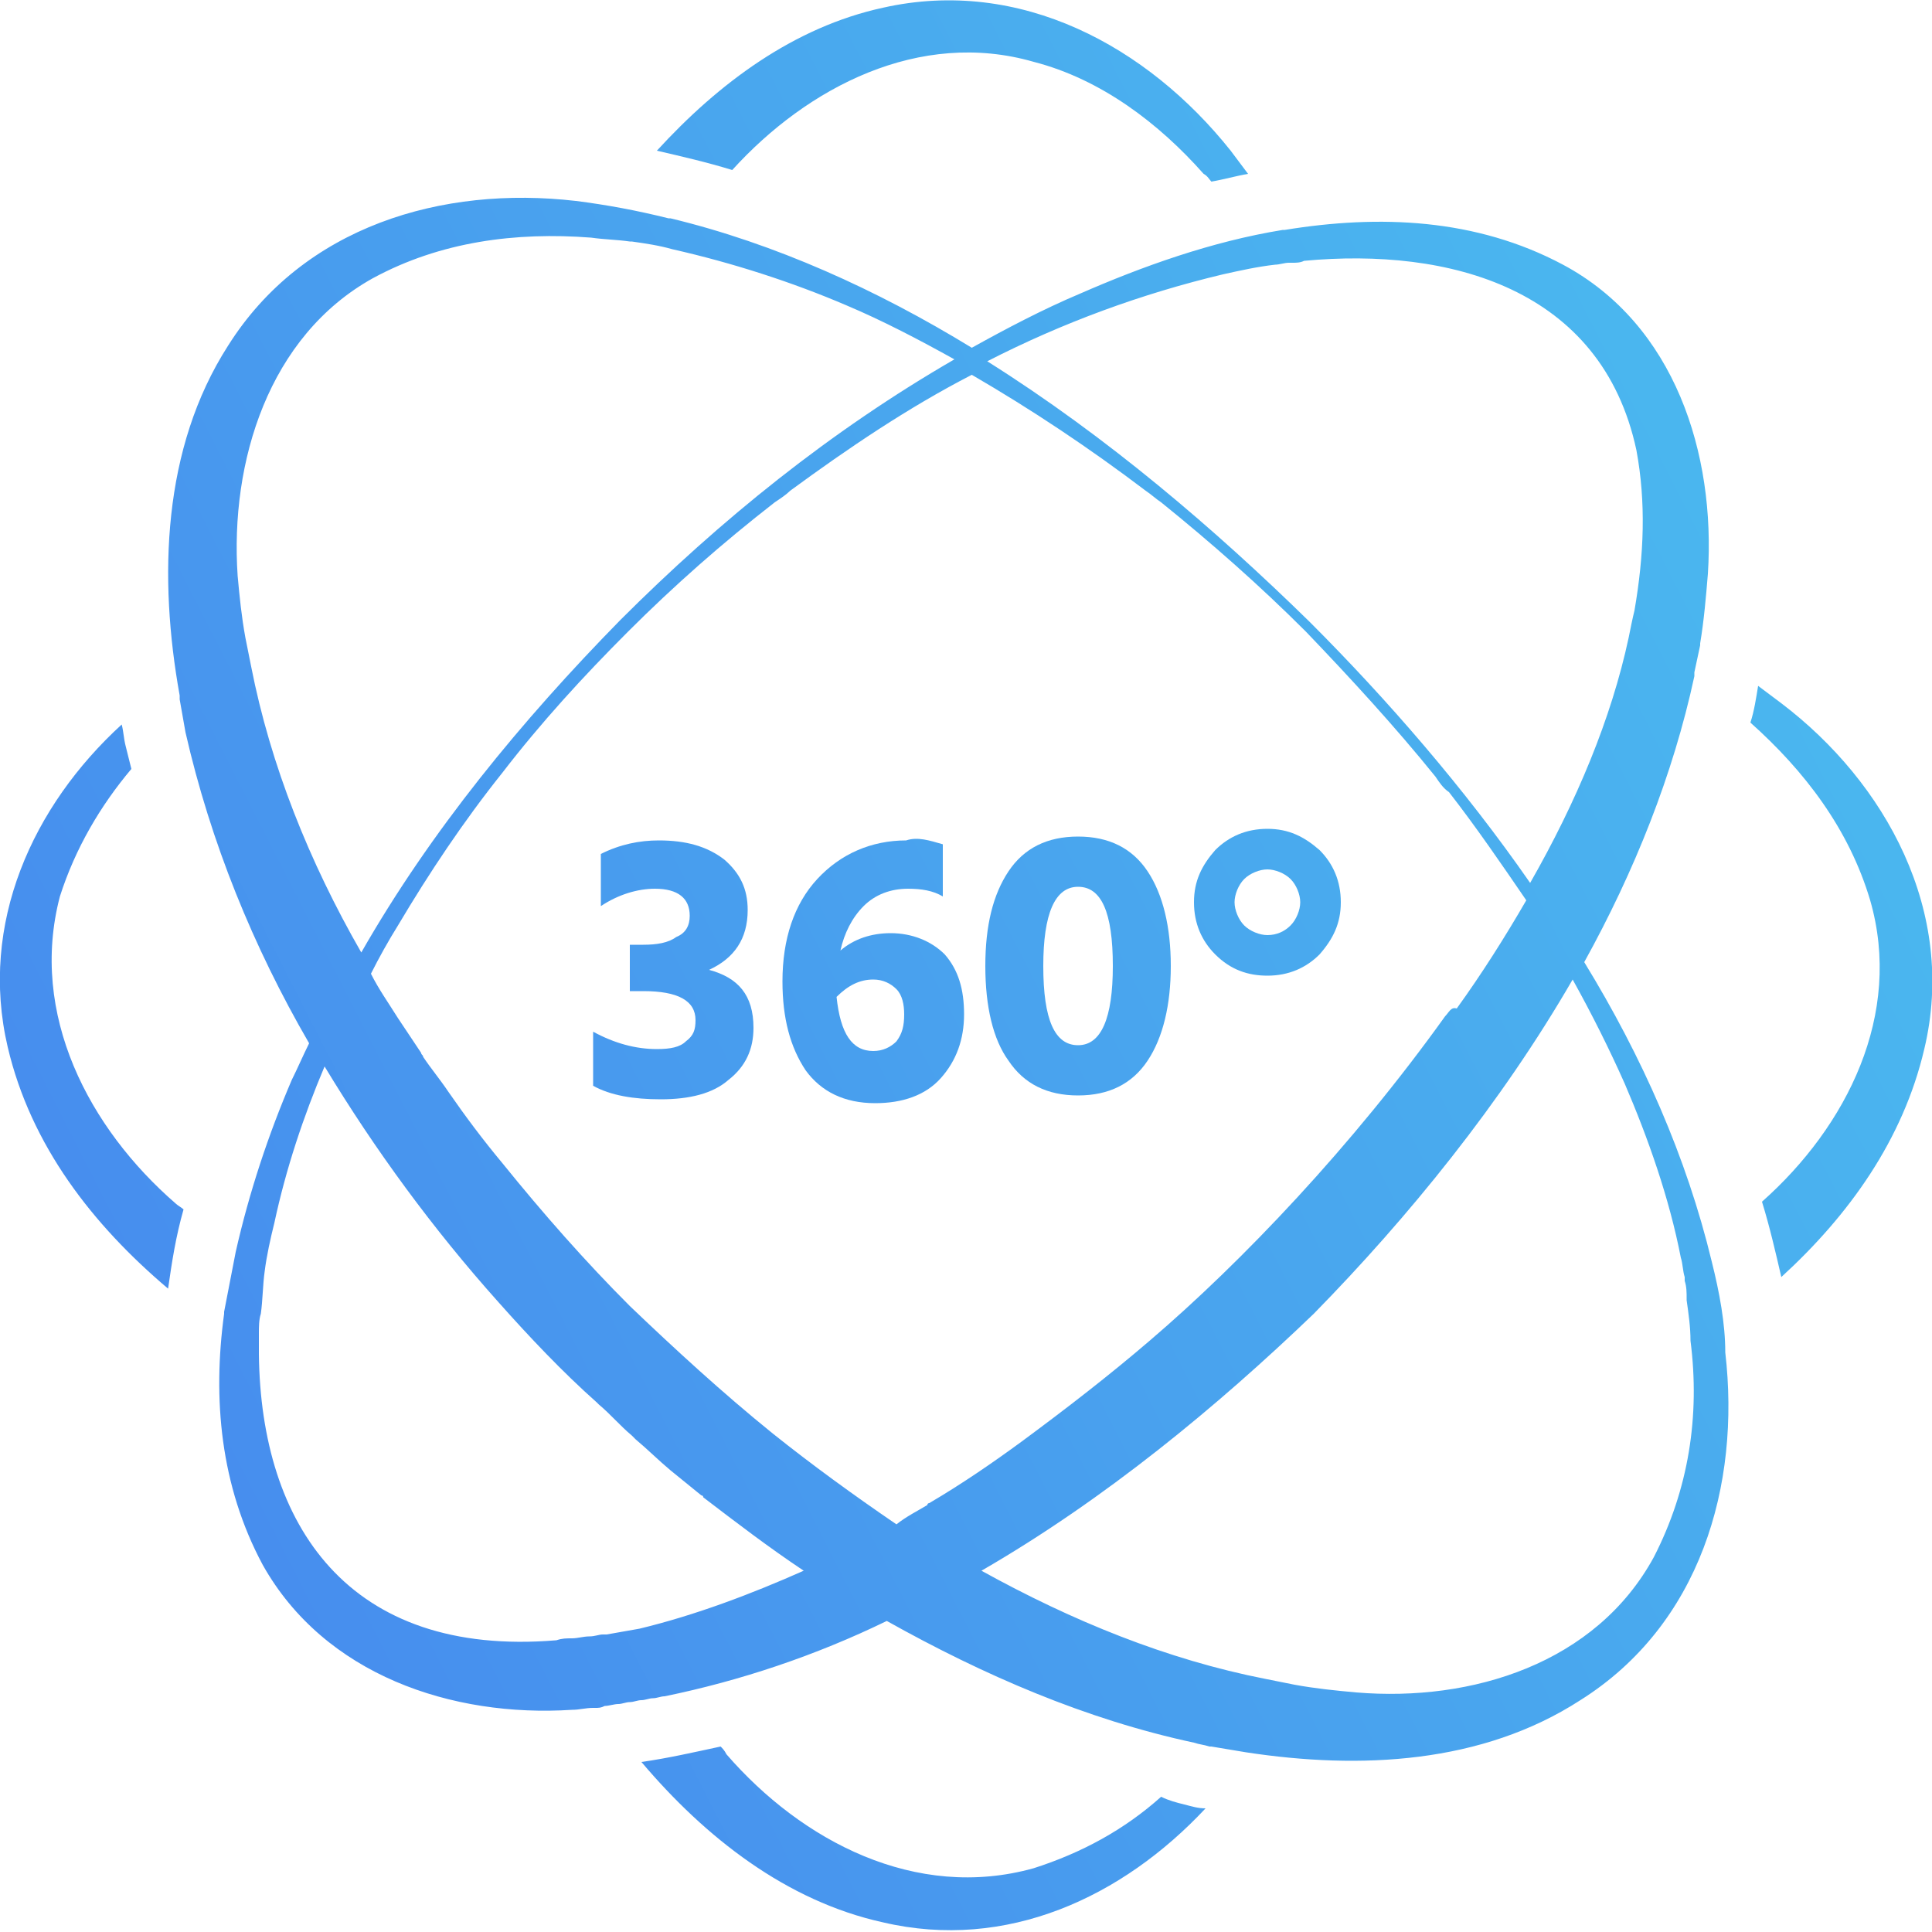 <?xml version="1.0" encoding="utf-8"?>
<!-- Generator: Adobe Illustrator 26.0.1, SVG Export Plug-In . SVG Version: 6.00 Build 0)  -->
<svg version="1.1" id="Calque_1" xmlns="http://www.w3.org/2000/svg" xmlns:xlink="http://www.w3.org/1999/xlink" x="0px" y="0px"
	 viewBox="0 0 100 100" style="enable-background:new 0 0 100 100;" xml:space="preserve">
<style type="text/css">
	.st0{fill:url(#SVGID_1_);}
	.st1{fill:url(#SVGID_00000128464977763940581360000011621474590665700484_);}
	.st2{fill:url(#SVGID_00000087414621223567091710000013051251005092236731_);}
	.st3{fill:url(#SVGID_00000097491351414074029490000012345293399296308158_);}
	.st4{fill:url(#SVGID_00000175283462789172934300000010477813788821548219_);}
</style>
<g>
	<g>
		<linearGradient id="SVGID_1_" gradientUnits="userSpaceOnUse" x1="-86.138" y1="111.528" x2="123.57" y2="4.422">
			<stop  offset="0" style="stop-color:#4361ED"/>
			<stop  offset="1" style="stop-color:#4CC8EF"/>
		</linearGradient>
		<path class="st0" d="M31.1,46.9v-2.7c1-0.5,2-0.7,3-0.7c1.4,0,2.5,0.3,3.4,1c0.8,0.7,1.2,1.5,1.2,2.6c0,1.5-0.7,2.5-2,3.1
			c1.5,0.4,2.3,1.3,2.3,3c0,1.1-0.4,2-1.3,2.7c-0.8,0.7-2,1-3.5,1c-1.4,0-2.6-0.2-3.5-0.7v-2.8c1.1,0.6,2.2,0.9,3.3,0.9
			c0.7,0,1.2-0.1,1.5-0.4c0.4-0.3,0.5-0.6,0.5-1.1c0-1-0.9-1.5-2.7-1.5h-0.7v-2.4h0.7c0.7,0,1.3-0.1,1.7-0.4
			c0.5-0.2,0.7-0.6,0.7-1.1c0-0.9-0.6-1.4-1.8-1.4C33,46,32,46.3,31.1,46.9z"/>
		
			<linearGradient id="SVGID_00000070808493320297250690000000174390642393727898_" gradientUnits="userSpaceOnUse" x1="-83.681" y1="116.337" x2="126.026" y2="9.231">
			<stop  offset="0" style="stop-color:#4361ED"/>
			<stop  offset="1" style="stop-color:#4CC8EF"/>
		</linearGradient>
		<path style="fill:url(#SVGID_00000070808493320297250690000000174390642393727898_);" d="M48.8,43.7v2.7c-0.5-0.3-1.1-0.4-1.8-0.4
			c-0.9,0-1.7,0.3-2.3,0.9c-0.6,0.6-1,1.4-1.2,2.3c0.7-0.6,1.6-0.9,2.6-0.9c1.1,0,2.1,0.4,2.8,1.1c0.7,0.8,1,1.8,1,3.1
			c0,1.3-0.4,2.4-1.2,3.3c-0.8,0.9-2,1.3-3.4,1.3c-1.6,0-2.8-0.6-3.6-1.7c-0.8-1.2-1.2-2.7-1.2-4.6c0-2.2,0.6-4,1.8-5.3
			c1.2-1.3,2.8-2,4.6-2C47.5,43.3,48.1,43.5,48.8,43.7z M45.2,54.4c0.5,0,0.9-0.2,1.2-0.5c0.3-0.4,0.4-0.8,0.4-1.4
			c0-0.5-0.1-1-0.4-1.3c-0.3-0.3-0.7-0.5-1.2-0.5c-0.7,0-1.3,0.3-1.9,0.9C43.5,53.5,44.1,54.4,45.2,54.4z"/>
		
			<linearGradient id="SVGID_00000180329759261319970320000006683685359856298427_" gradientUnits="userSpaceOnUse" x1="-81.682" y1="120.253" x2="128.026" y2="13.147">
			<stop  offset="0" style="stop-color:#4361ED"/>
			<stop  offset="1" style="stop-color:#4CC8EF"/>
		</linearGradient>
		<path style="fill:url(#SVGID_00000180329759261319970320000006683685359856298427_);" d="M51,50c0-2.1,0.4-3.7,1.2-4.9
			c0.8-1.2,2-1.8,3.6-1.8c1.6,0,2.8,0.6,3.6,1.8c0.8,1.2,1.2,2.9,1.2,4.9c0,2-0.4,3.7-1.2,4.9c-0.8,1.2-2,1.8-3.6,1.8
			c-1.6,0-2.8-0.6-3.6-1.8C51.4,53.8,51,52.1,51,50z M54,50c0,2.8,0.6,4.1,1.8,4.1c1.2,0,1.8-1.4,1.8-4.1c0-2.8-0.6-4.1-1.8-4.1
			C54.6,45.9,54,47.3,54,50z"/>
		
			<linearGradient id="SVGID_00000080189154166683568840000016996826094941245574_" gradientUnits="userSpaceOnUse" x1="-80.975" y1="121.635" x2="128.732" y2="14.529">
			<stop  offset="0" style="stop-color:#4361ED"/>
			<stop  offset="1" style="stop-color:#4CC8EF"/>
		</linearGradient>
		<path style="fill:url(#SVGID_00000080189154166683568840000016996826094941245574_);" d="M62.9,49.4c-0.7-0.7-1.1-1.6-1.1-2.7
			c0-1.1,0.4-1.9,1.1-2.7c0.7-0.7,1.6-1.1,2.7-1.1c1.1,0,1.9,0.4,2.7,1.1c0.7,0.7,1.1,1.6,1.1,2.7c0,1.1-0.4,1.9-1.1,2.7
			c-0.7,0.7-1.6,1.1-2.7,1.1C64.6,50.5,63.7,50.2,62.9,49.4z M64.4,45.5c-0.3,0.3-0.5,0.8-0.5,1.2s0.2,0.9,0.5,1.2
			c0.3,0.3,0.8,0.5,1.2,0.5c0.5,0,0.9-0.2,1.2-0.5c0.3-0.3,0.5-0.8,0.5-1.2s-0.2-0.9-0.5-1.2c-0.3-0.3-0.8-0.5-1.2-0.5
			C65.2,45,64.7,45.2,64.4,45.5z"/>
	</g>
	
		<linearGradient id="SVGID_00000066500118398303937440000009667988093545803394_" gradientUnits="userSpaceOnUse" x1="-82.782" y1="118.099" x2="126.926" y2="10.993">
		<stop  offset="0" style="stop-color:#4361ED"/>
		<stop  offset="1" style="stop-color:#4CC8EF"/>
	</linearGradient>
	<path style="fill:url(#SVGID_00000066500118398303937440000009667988093545803394_);" d="M88.6,65.3C88.6,65.3,88.6,65.3,88.6,65.3
		C87.3,59.9,85,54.7,82,49.8c2.6-4.7,4.6-9.7,5.7-14.8c0,0,0,0,0,0c0-0.1,0-0.1,0-0.2c0.1-0.5,0.2-0.9,0.3-1.4c0,0,0,0,0-0.1
		c0,0,0,0,0,0c0.2-1.2,0.3-2.4,0.4-3.6c0.4-6.2-1.7-12.9-7.5-16c-4.5-2.4-9.5-2.6-14.4-1.8c0,0,0,0,0,0c0,0-0.1,0-0.1,0
		c-3.7,0.6-7.3,1.9-10.5,3.3c-1.9,0.8-3.8,1.8-5.6,2.8c-4.9-3-10.2-5.4-15.6-6.7c0,0,0,0-0.1,0c-1.6-0.4-3.2-0.7-4.8-0.9
		c-6.9-0.8-14.1,1.3-18,7.5c-3.4,5.3-3.6,12-2.5,18.1c0,0.1,0,0.2,0,0.2c0.1,0.6,0.2,1.1,0.3,1.7c1.3,5.7,3.5,11.1,6.4,16.1
		c-0.3,0.6-0.6,1.3-0.9,1.9c-1.2,2.8-2.2,5.8-2.9,8.9l0,0c0,0,0,0,0,0c-0.2,1-0.4,2.1-0.6,3.1c0,0,0,0,0,0.1c-0.6,4.4-0.2,8.9,2,13
		c3.2,5.7,9.8,7.9,16,7.5c0.4,0,0.7-0.1,1.1-0.1c0,0,0,0,0,0c0,0,0.1,0,0.1,0c0.2,0,0.3,0,0.5-0.1c0.2,0,0.5-0.1,0.7-0.1
		c0.2,0,0.4-0.1,0.6-0.1c0.2,0,0.4-0.1,0.6-0.1c0.2,0,0.4-0.1,0.6-0.1c0.2,0,0.4-0.1,0.6-0.1c3.9-0.8,7.8-2.1,11.5-3.9
		c5,2.8,10.3,5.1,15.9,6.3c0.3,0.1,0.5,0.1,0.8,0.2c0,0,0,0,0,0c0,0,0.1,0,0.1,0c0.6,0.1,1.2,0.2,1.8,0.3c0,0,0,0,0,0c0,0,0,0,0,0
		c5.9,0.9,12.2,0.6,17.3-2.7c6.2-3.9,8.3-11.1,7.5-18C89.3,68.5,89,66.9,88.6,65.3z M63.3,14.2c0.9-0.2,1.8-0.4,2.7-0.5
		c0.2,0,0.5-0.1,0.7-0.1c0.1,0,0.1,0,0.2,0c0.2,0,0.4,0,0.6-0.1c7.5-0.7,15.4,1.4,17.2,9.8c0.5,2.7,0.4,5.4-0.1,8.3
		c-0.1,0.4-0.2,0.9-0.3,1.4c-0.9,4.2-2.7,8.5-5.1,12.7c-3.4-4.9-7.4-9.5-11.4-13.5c-4.9-4.8-10.5-9.6-16.7-13.5
		C55,16.7,59.1,15.2,63.3,14.2z M74.8,52.6C74.8,52.6,74.8,52.6,74.8,52.6C70,59.3,64.3,65.3,59.5,69.4c-2.1,1.8-4.3,3.5-6.6,5.2
		c0,0,0,0,0,0c-1.5,1.1-3.1,2.2-4.8,3.2c0,0-0.1,0-0.1,0.1c-0.5,0.3-1.1,0.6-1.6,1c0,0,0,0,0,0c-2.2-1.5-4.4-3.1-6.4-4.7
		c0,0,0,0,0,0c-2.6-2.1-5.1-4.4-7.4-6.6c-2.3-2.3-4.5-4.8-6.6-7.4c0,0,0,0,0,0c-1-1.2-1.9-2.4-2.8-3.7c0,0,0,0,0,0
		c-0.4-0.6-0.9-1.2-1.3-1.8c0-0.1-0.1-0.1-0.1-0.2c-0.4-0.6-0.8-1.2-1.2-1.8c0,0,0,0,0,0c-0.5-0.8-1-1.5-1.4-2.3
		c0.4-0.8,0.9-1.7,1.4-2.5c0,0,0,0,0,0c1.6-2.7,3.4-5.4,5.4-7.9c2-2.6,4.2-5,6.5-7.3c2.4-2.4,4.9-4.6,7.6-6.7c0,0,0,0,0,0
		c0.3-0.2,0.6-0.4,0.8-0.6c0,0,0,0,0,0c3-2.2,6.1-4.3,9.4-6c3.1,1.8,6.1,3.8,9,6c0,0,0,0,0,0c0.3,0.2,0.5,0.4,0.8,0.6c0,0,0,0,0,0
		c2.6,2.1,5.1,4.3,7.5,6.7c2.3,2.4,4.6,4.9,6.7,7.5c0,0,0,0,0,0c0.2,0.3,0.4,0.6,0.7,0.8c0,0,0,0,0,0c1.4,1.8,2.7,3.7,4,5.6
		c-1.1,1.9-2.3,3.8-3.6,5.6c0,0,0,0,0,0C75.1,52.1,75,52.4,74.8,52.6z M13,34.5c-0.1-0.5-0.2-1-0.3-1.5c0,0,0,0,0,0
		c-0.2-1.1-0.3-2.1-0.4-3.2c-0.4-5.9,1.6-12.4,7-15.4c3.5-1.9,7.4-2.4,11.3-2.1c0.7,0.1,1.3,0.1,2,0.2c0,0,0.1,0,0.1,0
		c0.7,0.1,1.4,0.2,2.1,0.4c0,0,0,0,0,0c3.1,0.7,6.2,1.7,9,2.9c1.9,0.8,3.8,1.8,5.6,2.8c-6.4,3.7-12.1,8.3-17.3,13.5
		c-5.1,5.2-9.8,10.9-13.4,17.2C16,44.6,14,39.6,13,34.5z M33.1,84.3C33.1,84.3,33.1,84.3,33.1,84.3c-0.6,0.1-1.1,0.2-1.7,0.3
		c-0.1,0-0.1,0-0.2,0c-0.2,0-0.4,0.1-0.7,0.1c-0.3,0-0.6,0.1-0.9,0.1c-0.3,0-0.5,0-0.8,0.1c0,0,0,0,0,0c-10.8,0.9-15.3-6-15.4-14.8
		c0-0.3,0-0.6,0-1c0,0,0-0.1,0-0.1c0-0.3,0-0.7,0.1-1c0,0,0,0,0,0c0.1-0.7,0.1-1.5,0.2-2.2c0,0,0,0,0,0c0.1-0.8,0.3-1.7,0.5-2.5
		c0.6-2.8,1.5-5.5,2.6-8.1c2.6,4.3,5.6,8.4,9,12.2c0,0,0,0,0,0c1.6,1.8,3.3,3.6,5.1,5.2c0,0,0,0,0,0c0,0,0.1,0.1,0.1,0.1
		c0.6,0.5,1.1,1.1,1.7,1.6c0.1,0.1,0.1,0.1,0.2,0.2c0.6,0.5,1.2,1.1,1.8,1.6c0.5,0.4,1.1,0.9,1.6,1.3c0,0,0.1,0,0.1,0.1
		c1.7,1.3,3.4,2.6,5.2,3.8C38.9,82.5,36,83.6,33.1,84.3z M85.6,80.6c-3,5.5-9.4,7.5-15.4,7c-1.1-0.1-2.1-0.2-3.2-0.4
		c-0.5-0.1-1-0.2-1.5-0.3c-5.1-1-10-3-14.7-5.6c6.4-3.7,12.2-8.5,17.2-13.3c4.9-5,9.7-10.9,13.4-17.3c1,1.8,1.9,3.6,2.7,5.4
		c1.2,2.8,2.3,5.9,2.9,9c0.1,0.3,0.1,0.7,0.2,1c0,0.1,0,0.1,0,0.2c0.1,0.3,0.1,0.6,0.1,0.9c0,0,0,0.1,0,0.1c0.1,0.7,0.2,1.4,0.2,2.1
		v0C88,73.3,87.4,77.1,85.6,80.6z M99.6,54.3c-1.1,4.7-3.9,8.6-7.4,11.8c-0.3-1.3-0.6-2.6-1-3.9c4.4-3.9,7.3-9.7,5.6-15.6
		c-1.1-3.7-3.4-6.7-6.2-9.2c0.2-0.6,0.3-1.3,0.4-1.9c0.4,0.3,0.8,0.6,1.2,0.9C97.6,40.5,101.3,47.2,99.6,54.3z M9.1,62.3
		c0.1,0.1,0.3,0.2,0.4,0.3c-0.4,1.4-0.6,2.7-0.8,4.1c-3.9-3.3-7.1-7.4-8.3-12.5c-1.5-6.4,1.3-12.5,5.9-16.7c0.1,0.4,0.1,0.7,0.2,1.1
		l0,0l0,0c0.1,0.4,0.2,0.8,0.3,1.2c-1.6,1.9-2.9,4.1-3.7,6.6C1.5,52.5,4.6,58.4,9.1,62.3z M37.9,8.8c-1.3-0.4-2.6-0.7-3.9-1
		c3.2-3.5,7.1-6.4,11.7-7.4c7.1-1.6,13.7,2,18,7.4C64,8.2,64.3,8.6,64.6,9c-0.6,0.1-1.3,0.3-1.9,0.4c-0.1-0.1-0.2-0.3-0.4-0.4
		C60,6.4,57,4.1,53.5,3.2C47.6,1.5,41.8,4.5,37.9,8.8z M61.3,93.4c0.4,0.1,0.7,0.2,1.1,0.2c-4.3,4.6-10.3,7.4-16.7,5.9
		c-5-1.1-9.2-4.4-12.5-8.3c1.4-0.2,2.7-0.5,4.1-0.8c0.1,0.1,0.2,0.2,0.3,0.4c3.9,4.5,9.8,7.6,15.9,5.9c2.5-0.8,4.7-2,6.6-3.7
		C60.5,93.2,60.9,93.3,61.3,93.4z"/>
</g>
</svg>
